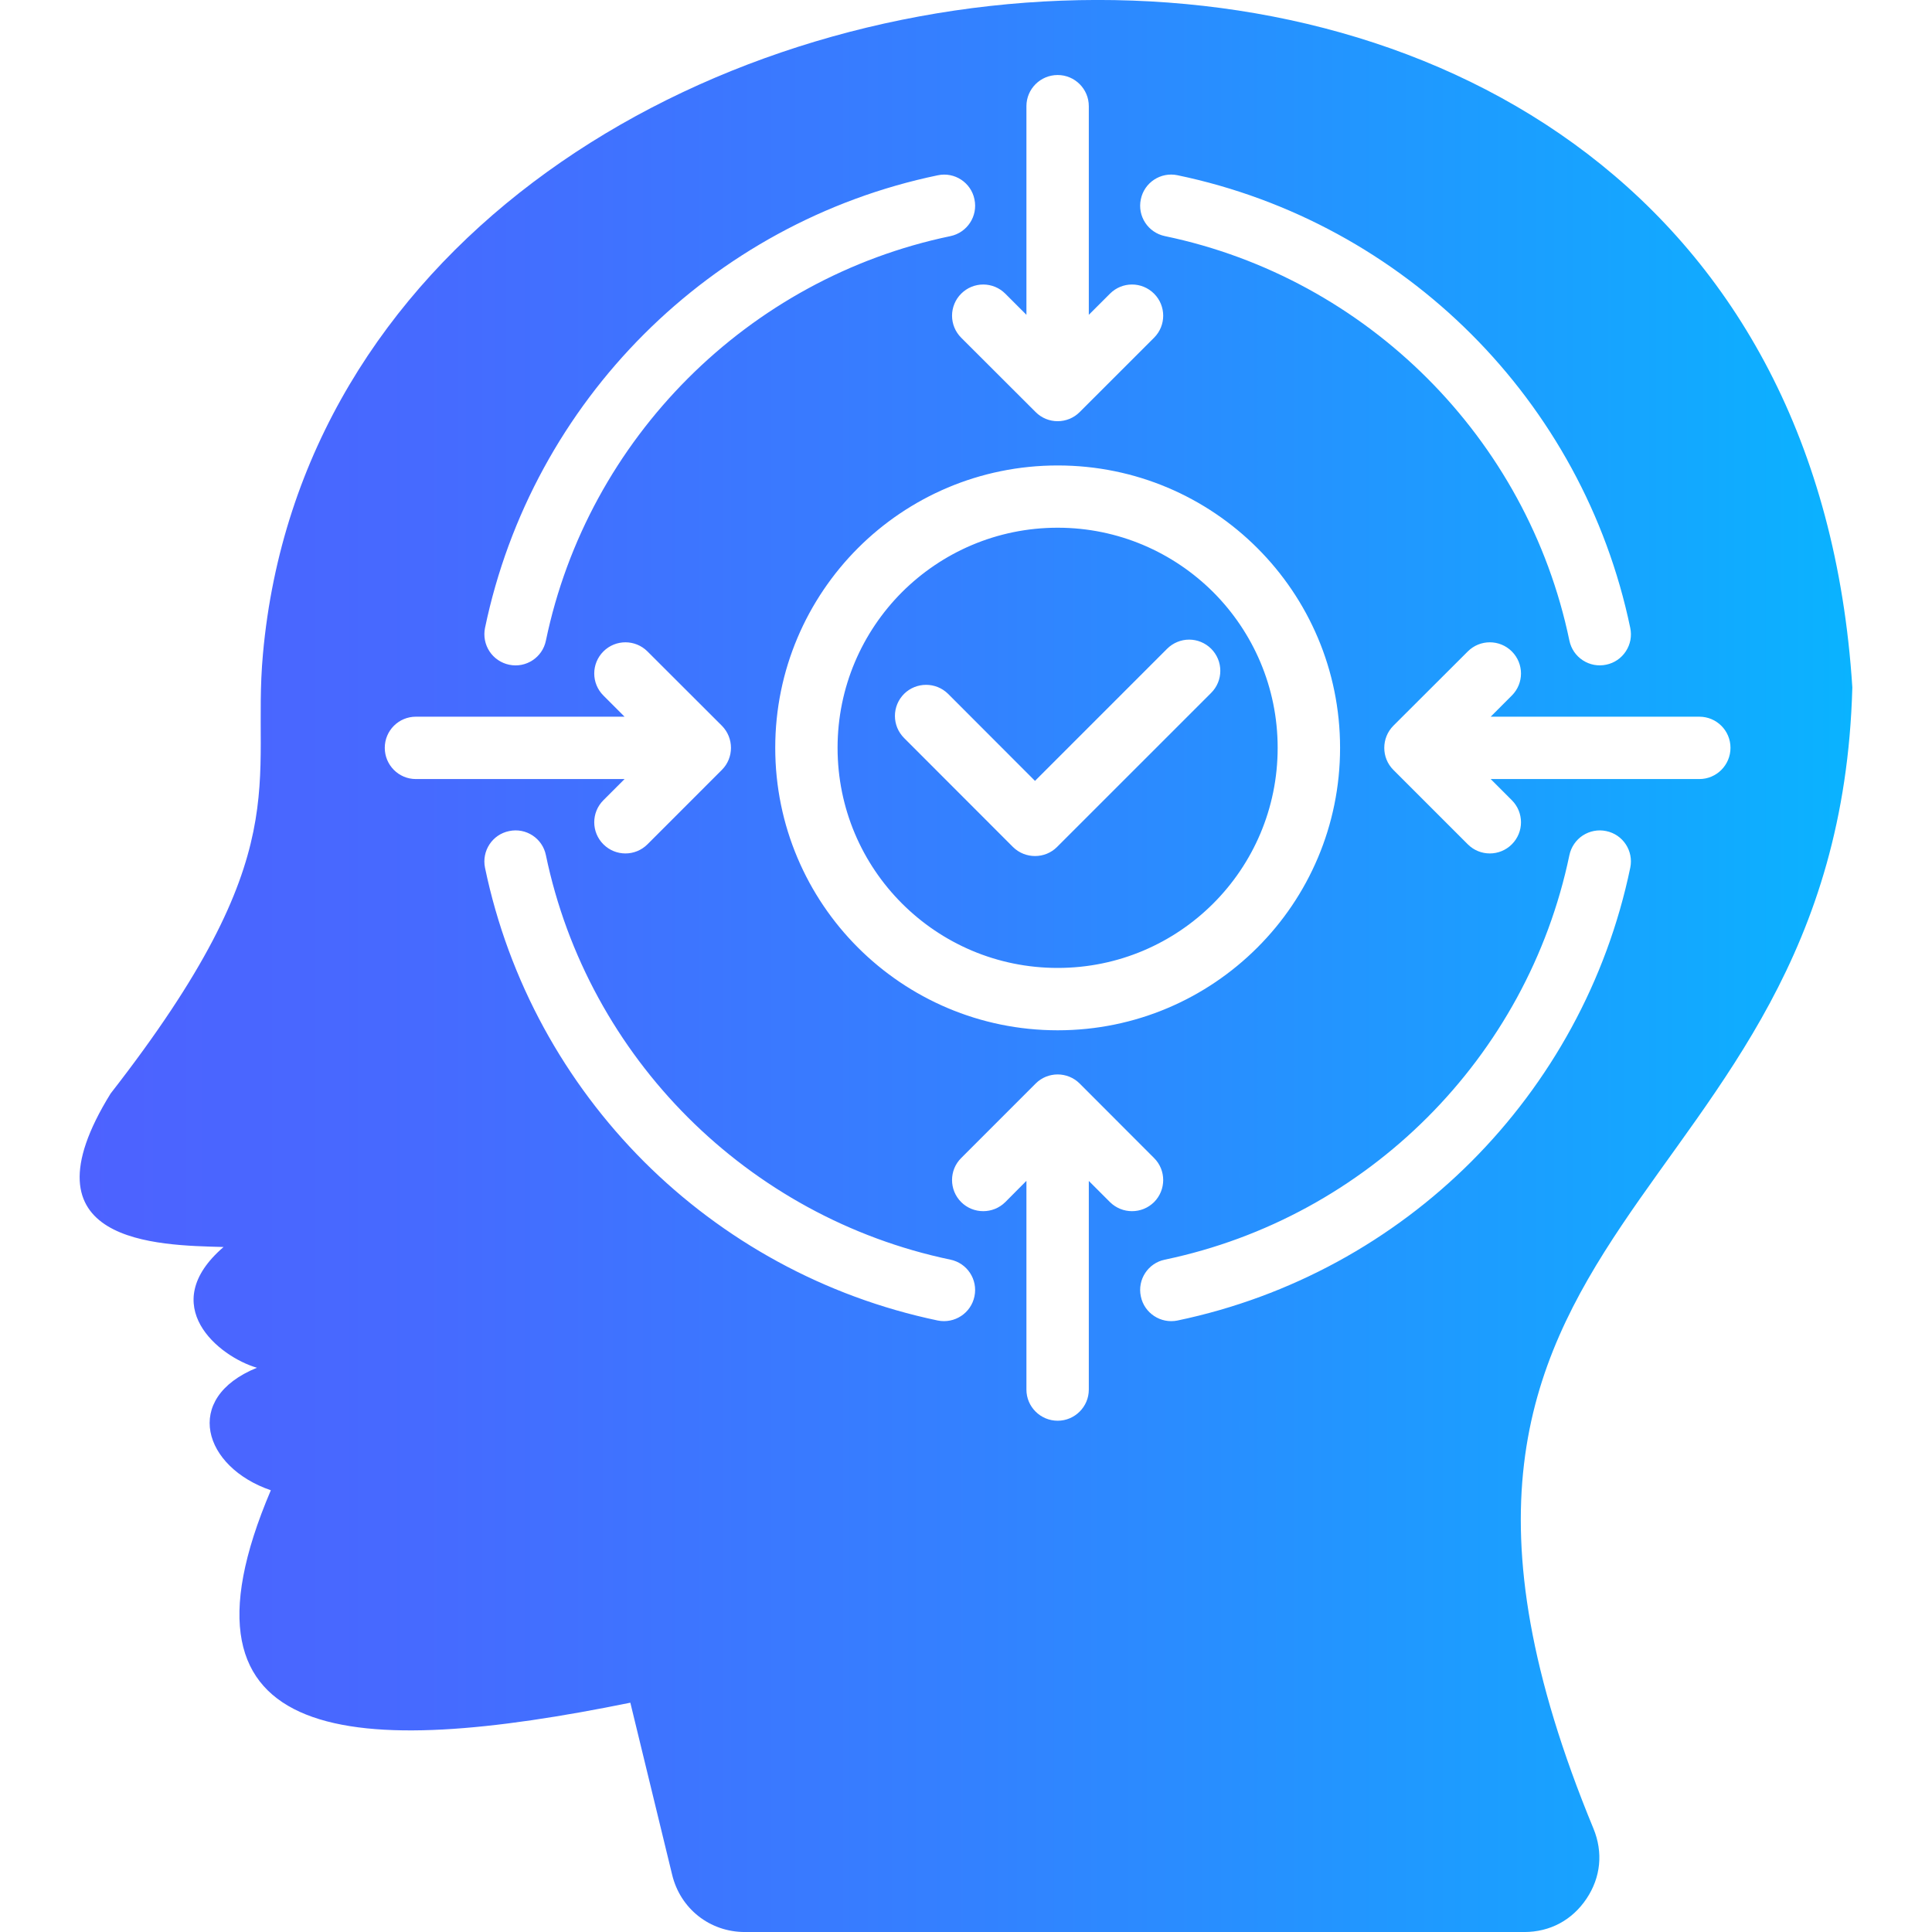 <svg xmlns="http://www.w3.org/2000/svg" fill="none" viewBox="0 0 76 76" height="76" width="76">
<g clip-path="url(#clip0_239_741)">
<path fill="url(#paint0_linear_239_741)" d="M35.48 23.296C33.916 24.865 32.948 27.028 32.948 29.417C32.948 31.812 33.916 33.974 35.48 35.539C37.049 37.108 39.212 38.076 41.606 38.076C43.996 38.076 46.159 37.108 47.728 35.539C49.292 33.974 50.26 31.812 50.26 29.417C50.26 27.028 49.292 24.865 47.728 23.296C46.159 21.731 43.996 20.759 41.606 20.759C39.212 20.759 37.049 21.73 35.48 23.296ZM47.645 25.521C47.759 25.635 47.849 25.77 47.911 25.919C47.973 26.067 48.004 26.227 48.004 26.388C48.004 26.549 47.973 26.708 47.911 26.857C47.849 27.006 47.759 27.141 47.645 27.255L41.581 33.318C41.106 33.793 40.327 33.793 39.847 33.318L35.563 29.03C35.45 28.916 35.359 28.781 35.297 28.632C35.236 28.484 35.204 28.324 35.204 28.163C35.204 28.002 35.236 27.843 35.297 27.694C35.359 27.545 35.45 27.41 35.563 27.296C36.043 26.821 36.818 26.821 37.297 27.296L40.714 30.718L45.911 25.521C46.025 25.407 46.16 25.317 46.309 25.255C46.457 25.193 46.617 25.161 46.778 25.161C46.939 25.161 47.099 25.193 47.247 25.255C47.396 25.317 47.531 25.407 47.645 25.521ZM72.866 27.041C70.4 -11.684 13.197 -5.834 10.344 25.723C9.876 30.865 11.8 33.456 4.352 43.016C0.687 48.94 6.211 48.983 8.794 49.054C6.127 51.352 8.609 53.368 10.107 53.804C7.148 55.008 8.011 57.721 10.654 58.623C6.312 68.81 13.982 69.179 24.796 66.98L26.441 73.75C26.764 75.087 27.926 76.001 29.302 76.001H59.959C60.973 76.001 61.844 75.534 62.408 74.692C62.972 73.851 63.069 72.867 62.681 71.928C52.626 47.595 72.302 47.96 72.866 27.041ZM66.848 28.193C67.525 28.193 68.073 28.741 68.073 29.417C68.073 30.094 67.525 30.646 66.848 30.646H58.64L59.472 31.479C59.952 31.959 59.952 32.733 59.472 33.213C58.993 33.692 58.218 33.692 57.739 33.213L54.81 30.284C54.335 29.809 54.335 29.03 54.81 28.55L57.739 25.626C58.218 25.147 58.993 25.147 59.472 25.626C59.952 26.106 59.952 26.881 59.472 27.36L58.64 28.193H66.848ZM44.877 7.841C45.011 7.18 45.659 6.755 46.319 6.893C50.787 7.823 54.777 10.045 57.878 13.146C60.979 16.247 63.201 20.235 64.13 24.7C64.163 24.857 64.165 25.02 64.136 25.177C64.106 25.335 64.045 25.486 63.957 25.62C63.869 25.755 63.756 25.871 63.623 25.961C63.49 26.052 63.341 26.115 63.183 26.147C63.026 26.18 62.864 26.182 62.706 26.153C62.548 26.123 62.397 26.062 62.263 25.974C62.128 25.886 62.013 25.773 61.922 25.64C61.832 25.507 61.769 25.358 61.736 25.2C60.908 21.216 58.922 17.655 56.144 14.879C53.367 12.104 49.803 10.116 45.824 9.288C45.161 9.15 44.737 8.501 44.877 7.841ZM52.715 29.417C52.715 32.484 51.474 35.266 49.463 37.273C47.452 39.284 44.675 40.529 41.608 40.529C38.537 40.529 35.759 39.284 33.748 37.273C31.741 35.266 30.496 32.484 30.496 29.417C30.496 26.351 31.741 23.573 33.748 21.562C35.759 19.551 38.537 18.31 41.608 18.31C44.675 18.31 47.452 19.551 49.463 21.562C51.474 23.573 52.715 26.351 52.715 29.417ZM39.545 11.552L40.377 12.384V4.176C40.377 3.499 40.928 2.951 41.606 2.951C42.28 2.951 42.831 3.499 42.831 4.176V12.384L43.664 11.552C44.143 11.072 44.918 11.072 45.398 11.552C45.877 12.031 45.877 12.806 45.398 13.285L42.473 16.209C41.994 16.689 41.215 16.689 40.739 16.209L37.811 13.285C37.697 13.171 37.606 13.036 37.545 12.888C37.483 12.739 37.451 12.579 37.451 12.418C37.451 12.257 37.483 12.098 37.545 11.949C37.606 11.8 37.697 11.665 37.811 11.552C37.925 11.438 38.06 11.347 38.209 11.285C38.357 11.224 38.517 11.192 38.678 11.192C38.839 11.192 38.998 11.224 39.147 11.285C39.296 11.347 39.431 11.438 39.545 11.552ZM19.079 24.701C20.009 20.236 22.231 16.248 25.332 13.147C28.437 10.046 32.421 7.824 36.891 6.895C37.551 6.755 38.2 7.181 38.333 7.842C38.473 8.503 38.047 9.151 37.386 9.289C33.405 10.118 29.841 12.104 27.065 14.881C24.29 17.658 22.302 21.218 21.474 25.202C21.339 25.862 20.692 26.287 20.031 26.149C19.873 26.116 19.724 26.053 19.591 25.963C19.458 25.873 19.343 25.757 19.255 25.622C19.167 25.488 19.106 25.337 19.076 25.18C19.046 25.021 19.047 24.859 19.079 24.701ZM15.136 29.417C15.136 28.741 15.683 28.193 16.36 28.193H24.569L23.736 27.36C23.256 26.881 23.256 26.106 23.736 25.626C24.215 25.147 24.99 25.147 25.47 25.626L28.398 28.55C28.873 29.03 28.873 29.809 28.398 30.284L25.47 33.213C24.99 33.692 24.215 33.692 23.736 33.213C23.256 32.733 23.256 31.959 23.736 31.479L24.569 30.646H16.36C15.683 30.646 15.136 30.096 15.136 29.417ZM38.333 50.994C38.198 51.655 37.551 52.079 36.891 51.946C32.423 51.012 28.437 48.794 25.332 45.694C22.231 42.588 20.009 38.604 19.079 34.135C18.944 33.474 19.366 32.825 20.031 32.692C20.692 32.552 21.34 32.978 21.474 33.639C22.302 37.62 24.288 41.184 27.065 43.96C29.843 46.733 33.407 48.719 37.386 49.551C38.047 49.687 38.471 50.334 38.333 50.994ZM43.664 47.288L42.831 46.455V54.664C42.831 55.338 42.28 55.888 41.606 55.888C40.929 55.888 40.377 55.338 40.377 54.664V46.451L39.545 47.288C39.065 47.763 38.29 47.763 37.811 47.288C37.331 46.808 37.331 46.029 37.811 45.554L40.739 42.625C41.215 42.146 41.994 42.146 42.473 42.625L45.398 45.554C45.877 46.029 45.877 46.808 45.398 47.288C44.918 47.763 44.145 47.763 43.664 47.288ZM46.319 51.946C45.659 52.081 45.01 51.655 44.877 50.994C44.737 50.334 45.163 49.685 45.824 49.551C49.805 48.719 53.369 46.733 56.144 43.96C58.922 41.183 60.908 37.619 61.736 33.639C61.769 33.482 61.832 33.333 61.923 33.2C62.013 33.067 62.129 32.953 62.263 32.865C62.398 32.778 62.548 32.717 62.706 32.687C62.864 32.657 63.026 32.659 63.183 32.692C63.844 32.827 64.268 33.474 64.13 34.135C63.201 38.603 60.979 42.588 57.878 45.694C54.777 48.794 50.787 51.012 46.319 51.946Z"></path>
</g>
<defs>
<linearGradient gradientUnits="userSpaceOnUse" y2="38" x2="72.865" y1="38" x1="3.133" id="paint0_linear_239_741">
<stop stop-color="#4D62FF"></stop>
<stop stop-color="#466AFF" offset="0.193"></stop>
<stop stop-color="#3480FF" offset="0.492"></stop>
<stop stop-color="#17A3FF" offset="0.858"></stop>
<stop stop-color="#0AB3FF" offset="1"></stop>
</linearGradient>
<clipPath id="clip0_239_741">
<rect fill="white" height="76" width="76"></rect>
</clipPath>
</defs>
</svg>

